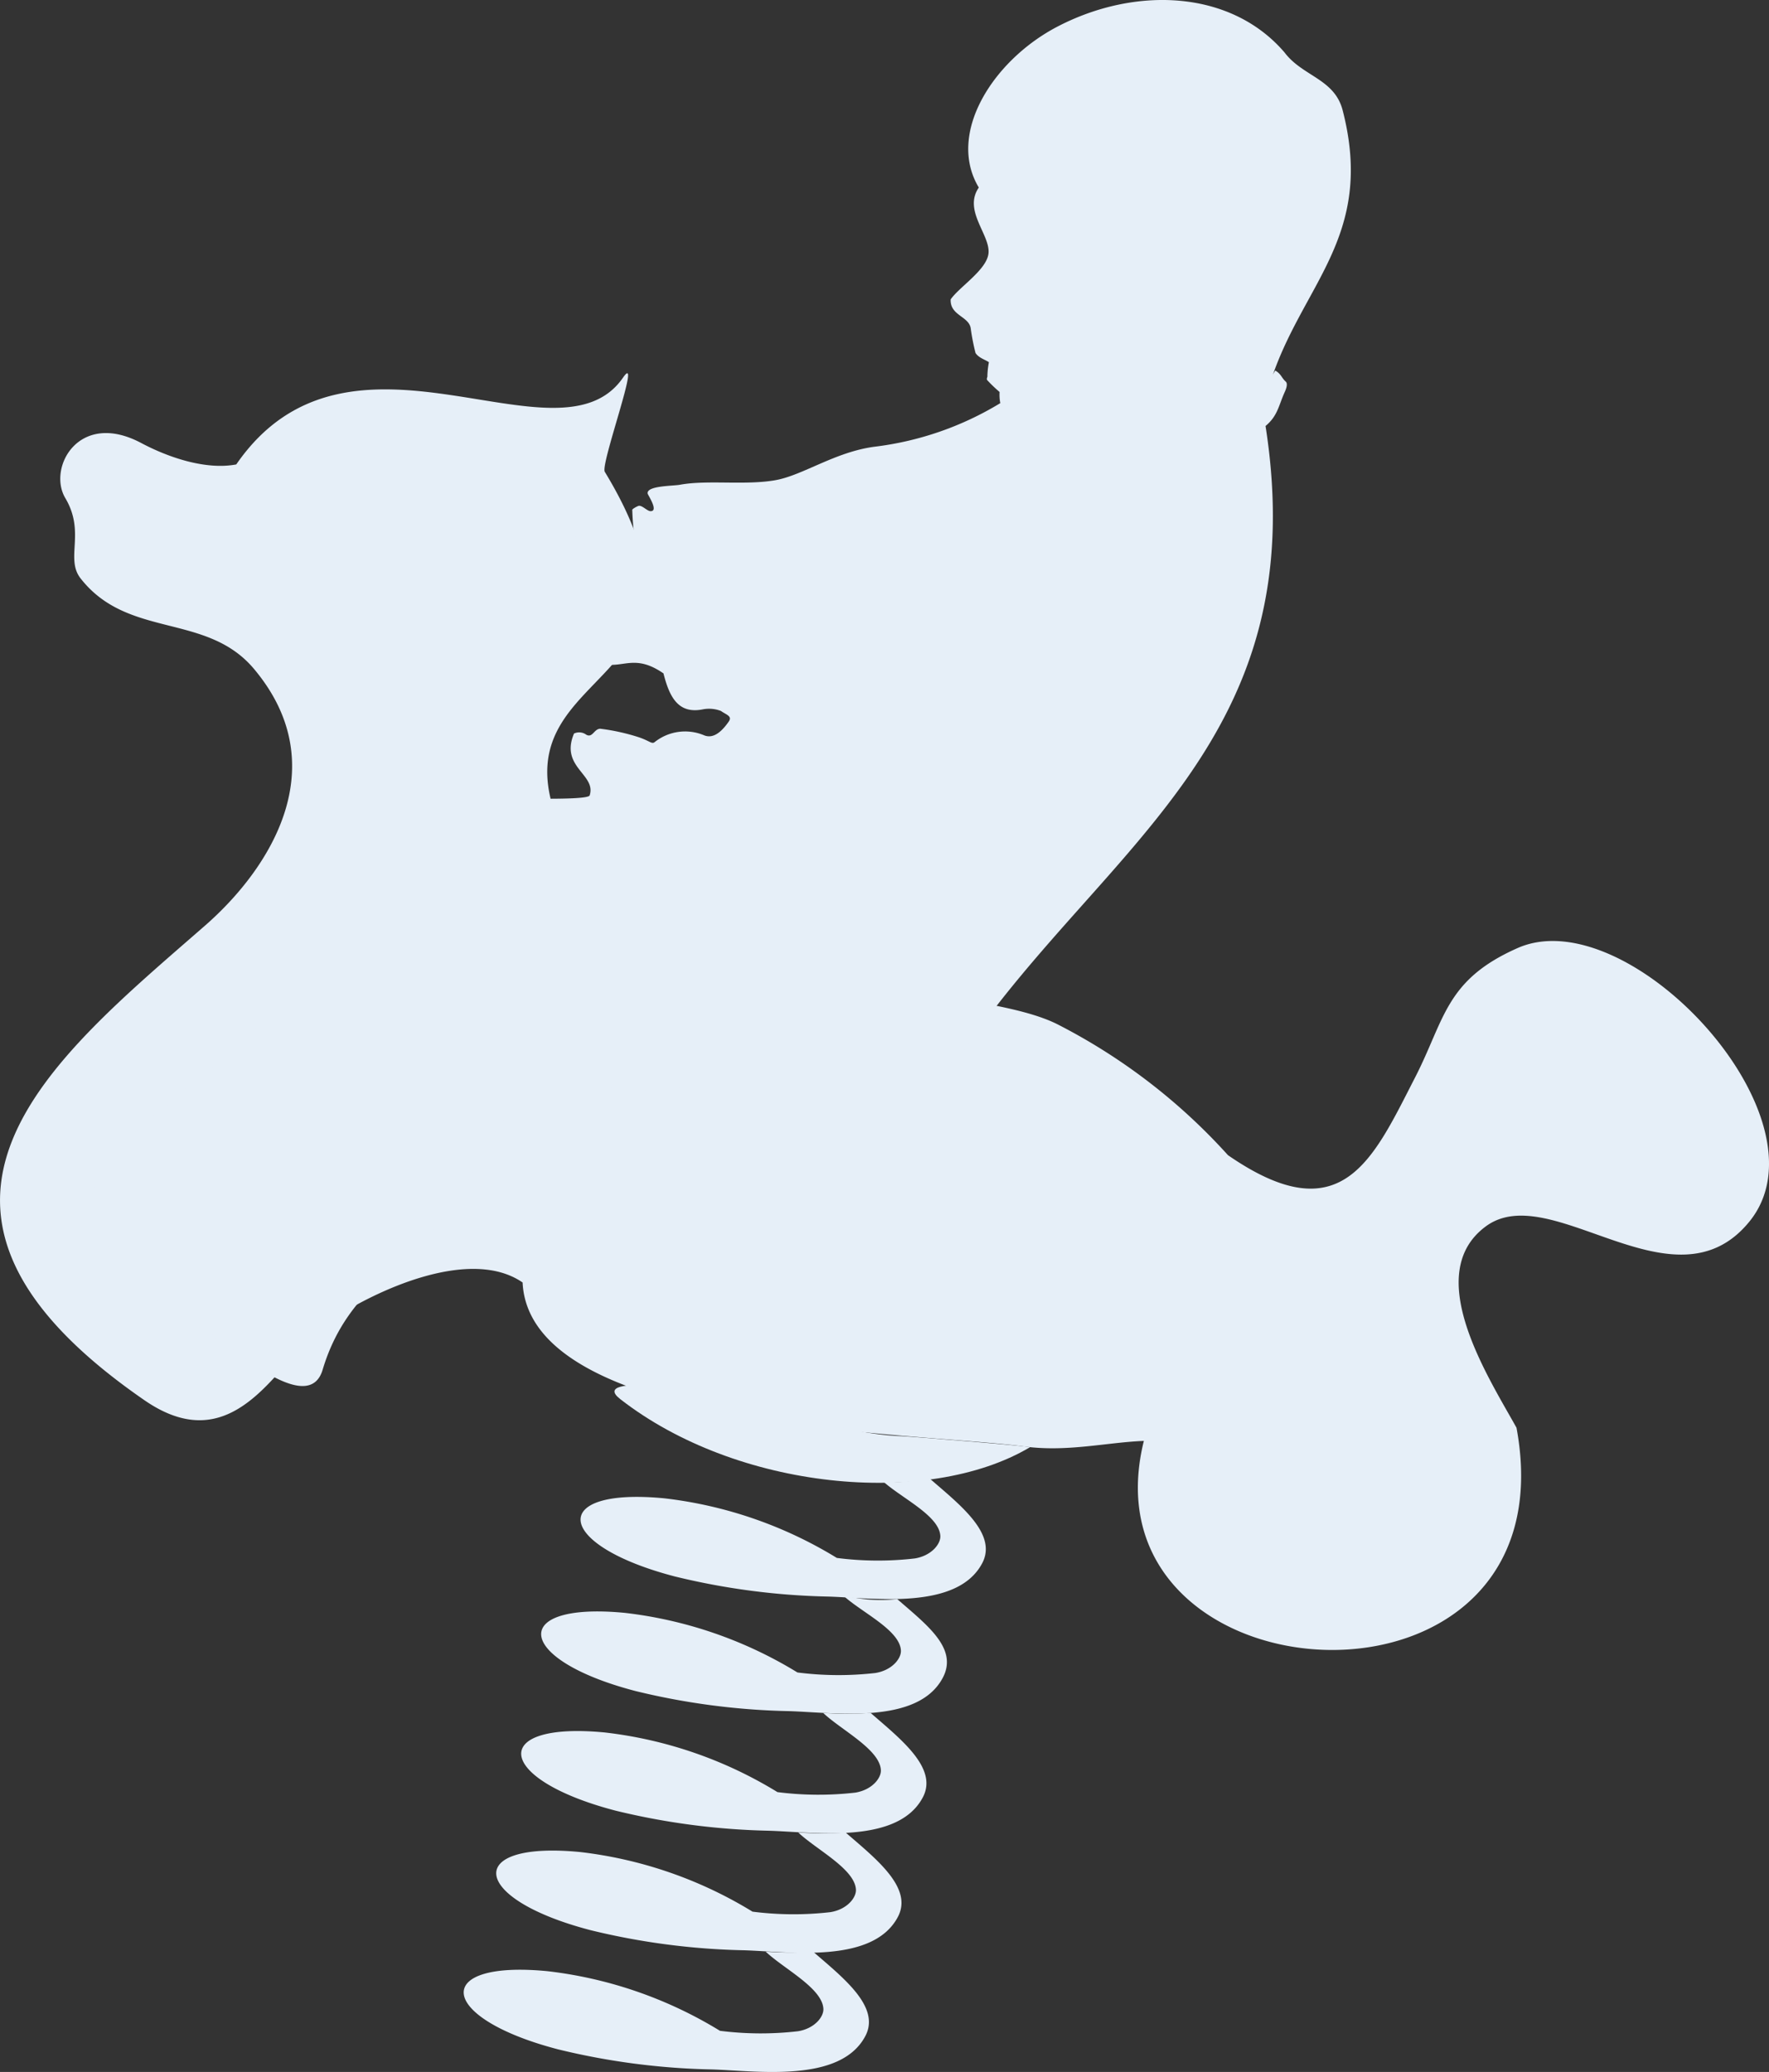 <svg xmlns="http://www.w3.org/2000/svg" xmlns:xlink="http://www.w3.org/1999/xlink" width="134.469" height="157.488" viewBox="0 0 134.469 157.488">
  <rect x="0" y="0" width="134.469" height="157.488" fill="#333333" stroke="none"/>
  <defs>
    <clipPath id="clip-path">
      <path id="Path_3786" data-name="Path 3786" d="M0,54.223H134.469V-103.265H0Z" transform="translate(0 103.265)" fill="#e6eff8"/>
    </clipPath>
  </defs>
  <g id="Group_380" data-name="Group 380" transform="translate(0 103.265)">
    <g id="Group_379" data-name="Group 379" transform="translate(0 -103.265)" clip-path="url(#clip-path)">
      <g id="Group_370" data-name="Group 370" transform="translate(-0.001 28.372)">
        <path id="Path_3777" data-name="Path 3777" d="M15.829,2.578c-.345-.567,2.846-9.27,1.388-7.159-4.952,7.18-20.763-5.925-29.4,6.6-2.311.436-5.137-.519-7.224-1.627-4.743-2.521-7.142,1.874-5.772,4.186,1.554,2.616-.021,4.586,1.159,6.1,3.613,4.626,9.575,2.576,13.191,6.892,6.169,7.36,1.29,15.117-3.726,19.5-11.678,10.2-25.9,21.386-4.606,36.079,7.145,4.929,10.4-3.518,13.785-5.83,3.869-2.646,11.026-5.83,14.958-3.12.538,11.3,29.889,11.368,38.136,12.465,3.27.438,6.236-.311,9.088-.424-4.982,20.154,32.684,22.544,28.327-1-2.12-3.828-7.249-11.685-2.33-15.309,4.978-3.665,14.34,6.669,20.043-.374,6.334-7.824-9.178-24.5-17.621-20.782-5.509,2.431-5.536,5.425-7.8,9.837C74.207,54.874,71.859,60.5,63.2,54.521a45.067,45.067,0,0,0-12.953-9.944c-3.77-1.9-11.321-2.025-19.718-4.6C22.389,37.491,13.365,32.6,11.988,28.41c-3.741-11.377,13.828-9.376,3.84-25.832" transform="translate(30.144 4.91)" fill="#e6eff8"/>
      </g>
      <g id="Group_371" data-name="Group 371" transform="translate(72.259 0)">
        <path id="Path_3778" data-name="Path 3778" d="M.738,4.908c-1.212,1.757.9,3.605.734,5.022C1.323,11.181-.75,12.463-1.4,13.41c-.063,1.251,1.432,1.275,1.53,2.245a16.545,16.545,0,0,0,.358,1.829c.247.377.709.49,1.017.7a6.32,6.32,0,0,0-.114,1.028c.021.122-.116.25.02.371a11.038,11.038,0,0,0,.907.865c-.107,1.993,1.319,3.079,3.4,2.861,1.072-.114,2.21-.453,3.3-.653,2.21-.4,4.523-.627,6.753-1.074a3.015,3.015,0,0,0,2.144-.233,17.932,17.932,0,0,0,3.033-.837c.622-.331,1.4-.264,1.929-.729,2.356-7.474,8.011-11.09,5.519-20.747-.619-2.4-3.046-2.573-4.415-4.392-4.1-4.789-11.37-5.037-17.255-1.973C1.847-4.792-1.734.79.738,4.908" transform="translate(1.406 9.347)" fill="#e6eff8"/>
      </g>
      <g id="Group_372" data-name="Group 372" transform="translate(6.961 28.166)">
        <path id="Path_3779" data-name="Path 3779" d="M23.782.853A23.917,23.917,0,0,1,14.2,4.168c-2.974.4-5.4,2.153-7.473,2.533-2.278.418-5.193-.032-7.293.354-.544.1-2.594.07-2.452.685.026.114.866,1.357.2,1.322-.255-.012-.654-.491-.917-.395-.12.047-.509.247-.456.32a20.326,20.326,0,0,0,.616,4.386c-.706-.4-1.912-.427-2.771-.8C-7.6,12.016-8.528,10.789-9.78,10.2c-2.445-1.148-2.539,2.657-3.21,3.964a8.746,8.746,0,0,0-.512,4.876c.069.22,1.161-5.538,3.607-3.849,1.85,1.275-.265,3.3,1.806,4.731,2.847,1.964,3.465-.461,6.27,1.473.459,1.833,1.147,3.122,3.032,2.724a2.511,2.511,0,0,1,1.336.131c.427.3.877.393.592.807C2.684,25.712,2.03,26.41,1.27,26.1a3.711,3.711,0,0,0-3.756.514c-.22.177-.372-.079-1.183-.358A15.806,15.806,0,0,0-6.626,25.6c-.477.012-.58.724-1.065.453a.908.908,0,0,0-.929-.087c-1.087,2.562,1.71,3.1,1.19,4.7-.134.416-6.108.185-6.659.238-7,.676-8.243.467-12.475,6.6-.47,11.565-21.35,18.8-18.452,25.368,2.248,5.1,4.115,5.949,8.722,8.713,1.708,1.023,7.49,6.341,8.565,2.739C-25.791,67.85-21,66.412-17.688,61.617c1.868-2.709,5.274-10.959,8.727-9.663C-3.232,54.463-.374,51.9,4.186,53.1c1.345.355,6.221.923,7.232.079,3.055-2.551,6.957.708,9.71-3.282C31.809,34.417,47.682,26.5,43.946,2.59c.924-.769.994-1.551,1.45-2.562.1-.214.271-.645.085-.813-.336-.3-.343-.586-.8-.839C42.994,1.408,37.493-.913,34.042.987,31.914,2.158,25.8,2.477,23.782.853" transform="translate(45.292 1.624)" fill="#e6eff8"/>
      </g>
      <g id="Group_373" data-name="Group 373" transform="translate(46.71 105.267)">
        <path id="Path_3780" data-name="Path 3780" d="M10.872,1.632C3.044,6.266-11.415,4.869-20.267-2.029c-2.558-1.993,6.889-.637,7.406-.512C-8.4-1.466-3.653.619,1.156.788c.627.024,9.68.752,9.716.843" transform="translate(20.705 3.107)" fill="#e6eff8"/>
      </g>
      <g id="Group_374" data-name="Group 374" transform="translate(44.132 112.404)">
        <path id="Path_3781" data-name="Path 3781" d="M7.886.038c1.359,1.292,4.369,2.655,4.441,4.235.027.618-.683,1.5-1.938,1.705A24.373,24.373,0,0,1,4.462,5.94,32.133,32.133,0,0,0-8.649,1.409c-8.846-.859-8.39,3.546.81,5.943A53.553,53.553,0,0,0,3.793,8.876c3.425.1,9.8,1.074,11.713-2.526,1.19-2.236-1.679-4.436-3.962-6.424C10.2.054,8.38.374,7.886.038" transform="translate(15.019 0.073)" fill="#e6eff8"/>
      </g>
      <g id="Group_375" data-name="Group 375" transform="translate(41.136 121.222)">
        <path id="Path_3782" data-name="Path 3782" d="M7.886,0c1.359,1.292,4.369,2.655,4.441,4.235.027.619-.683,1.5-1.938,1.705A24.528,24.528,0,0,1,4.462,5.9,32.133,32.133,0,0,0-8.649,1.371c-8.846-.859-8.39,3.546.81,5.943A53.553,53.553,0,0,0,3.793,8.838c3.425.1,9.8,1.074,11.713-2.527,1.19-2.234-1.179-4-3.462-5.991A10.856,10.856,0,0,1,7.886,0" transform="translate(15.019)" fill="#e6eff8"/>
      </g>
      <g id="Group_376" data-name="Group 376" transform="translate(39.617 130.196)">
        <path id="Path_3783" data-name="Path 3783" d="M7.9,0c1.359,1.293,4.316,2.771,4.388,4.351.027.618-.683,1.5-1.938,1.707A24.529,24.529,0,0,1,4.427,6.02,32.087,32.087,0,0,0-8.685,1.488c-8.842-.859-8.388,3.544.811,5.943A53.836,53.836,0,0,0,3.758,8.955c3.425.1,9.8,1.074,11.713-2.527C16.662,4.2,13.791,1.993,11.508,0A24.886,24.886,0,0,1,7.9,0" transform="translate(15.054)" fill="#e6eff8"/>
      </g>
      <g id="Group_377" data-name="Group 377" transform="translate(37.72 139.282)">
        <path id="Path_3784" data-name="Path 3784" d="M7.9,0c1.359,1.293,4.316,2.774,4.389,4.351.027.621-.685,1.505-1.94,1.707A24.529,24.529,0,0,1,4.427,6.02,32.126,32.126,0,0,0-8.684,1.488c-8.844-.859-8.39,3.547.81,5.943A53.553,53.553,0,0,0,3.758,8.955c3.425.1,9.8,1.074,11.714-2.524C16.662,4.2,13.791,1.993,11.508.006A24.781,24.781,0,0,1,7.9,0" transform="translate(15.054)" fill="#e6eff8"/>
      </g>
      <g id="Group_378" data-name="Group 378" transform="translate(35.247 148.339)">
        <path id="Path_3785" data-name="Path 3785" d="M7.9,0c1.359,1.293,4.316,2.773,4.388,4.354.027.618-.683,1.5-1.938,1.7A24.529,24.529,0,0,1,4.427,6.02,32.133,32.133,0,0,0-8.684,1.488c-8.844-.859-8.39,3.547.81,5.943A53.553,53.553,0,0,0,3.758,8.955c3.424.1,9.8,1.074,11.713-2.524C16.662,4.2,13.791,1.993,11.508.006A24.778,24.778,0,0,1,7.9,0" transform="translate(15.054)" fill="#e6eff8"/>
      </g>
    </g>
  </g>
</svg>
